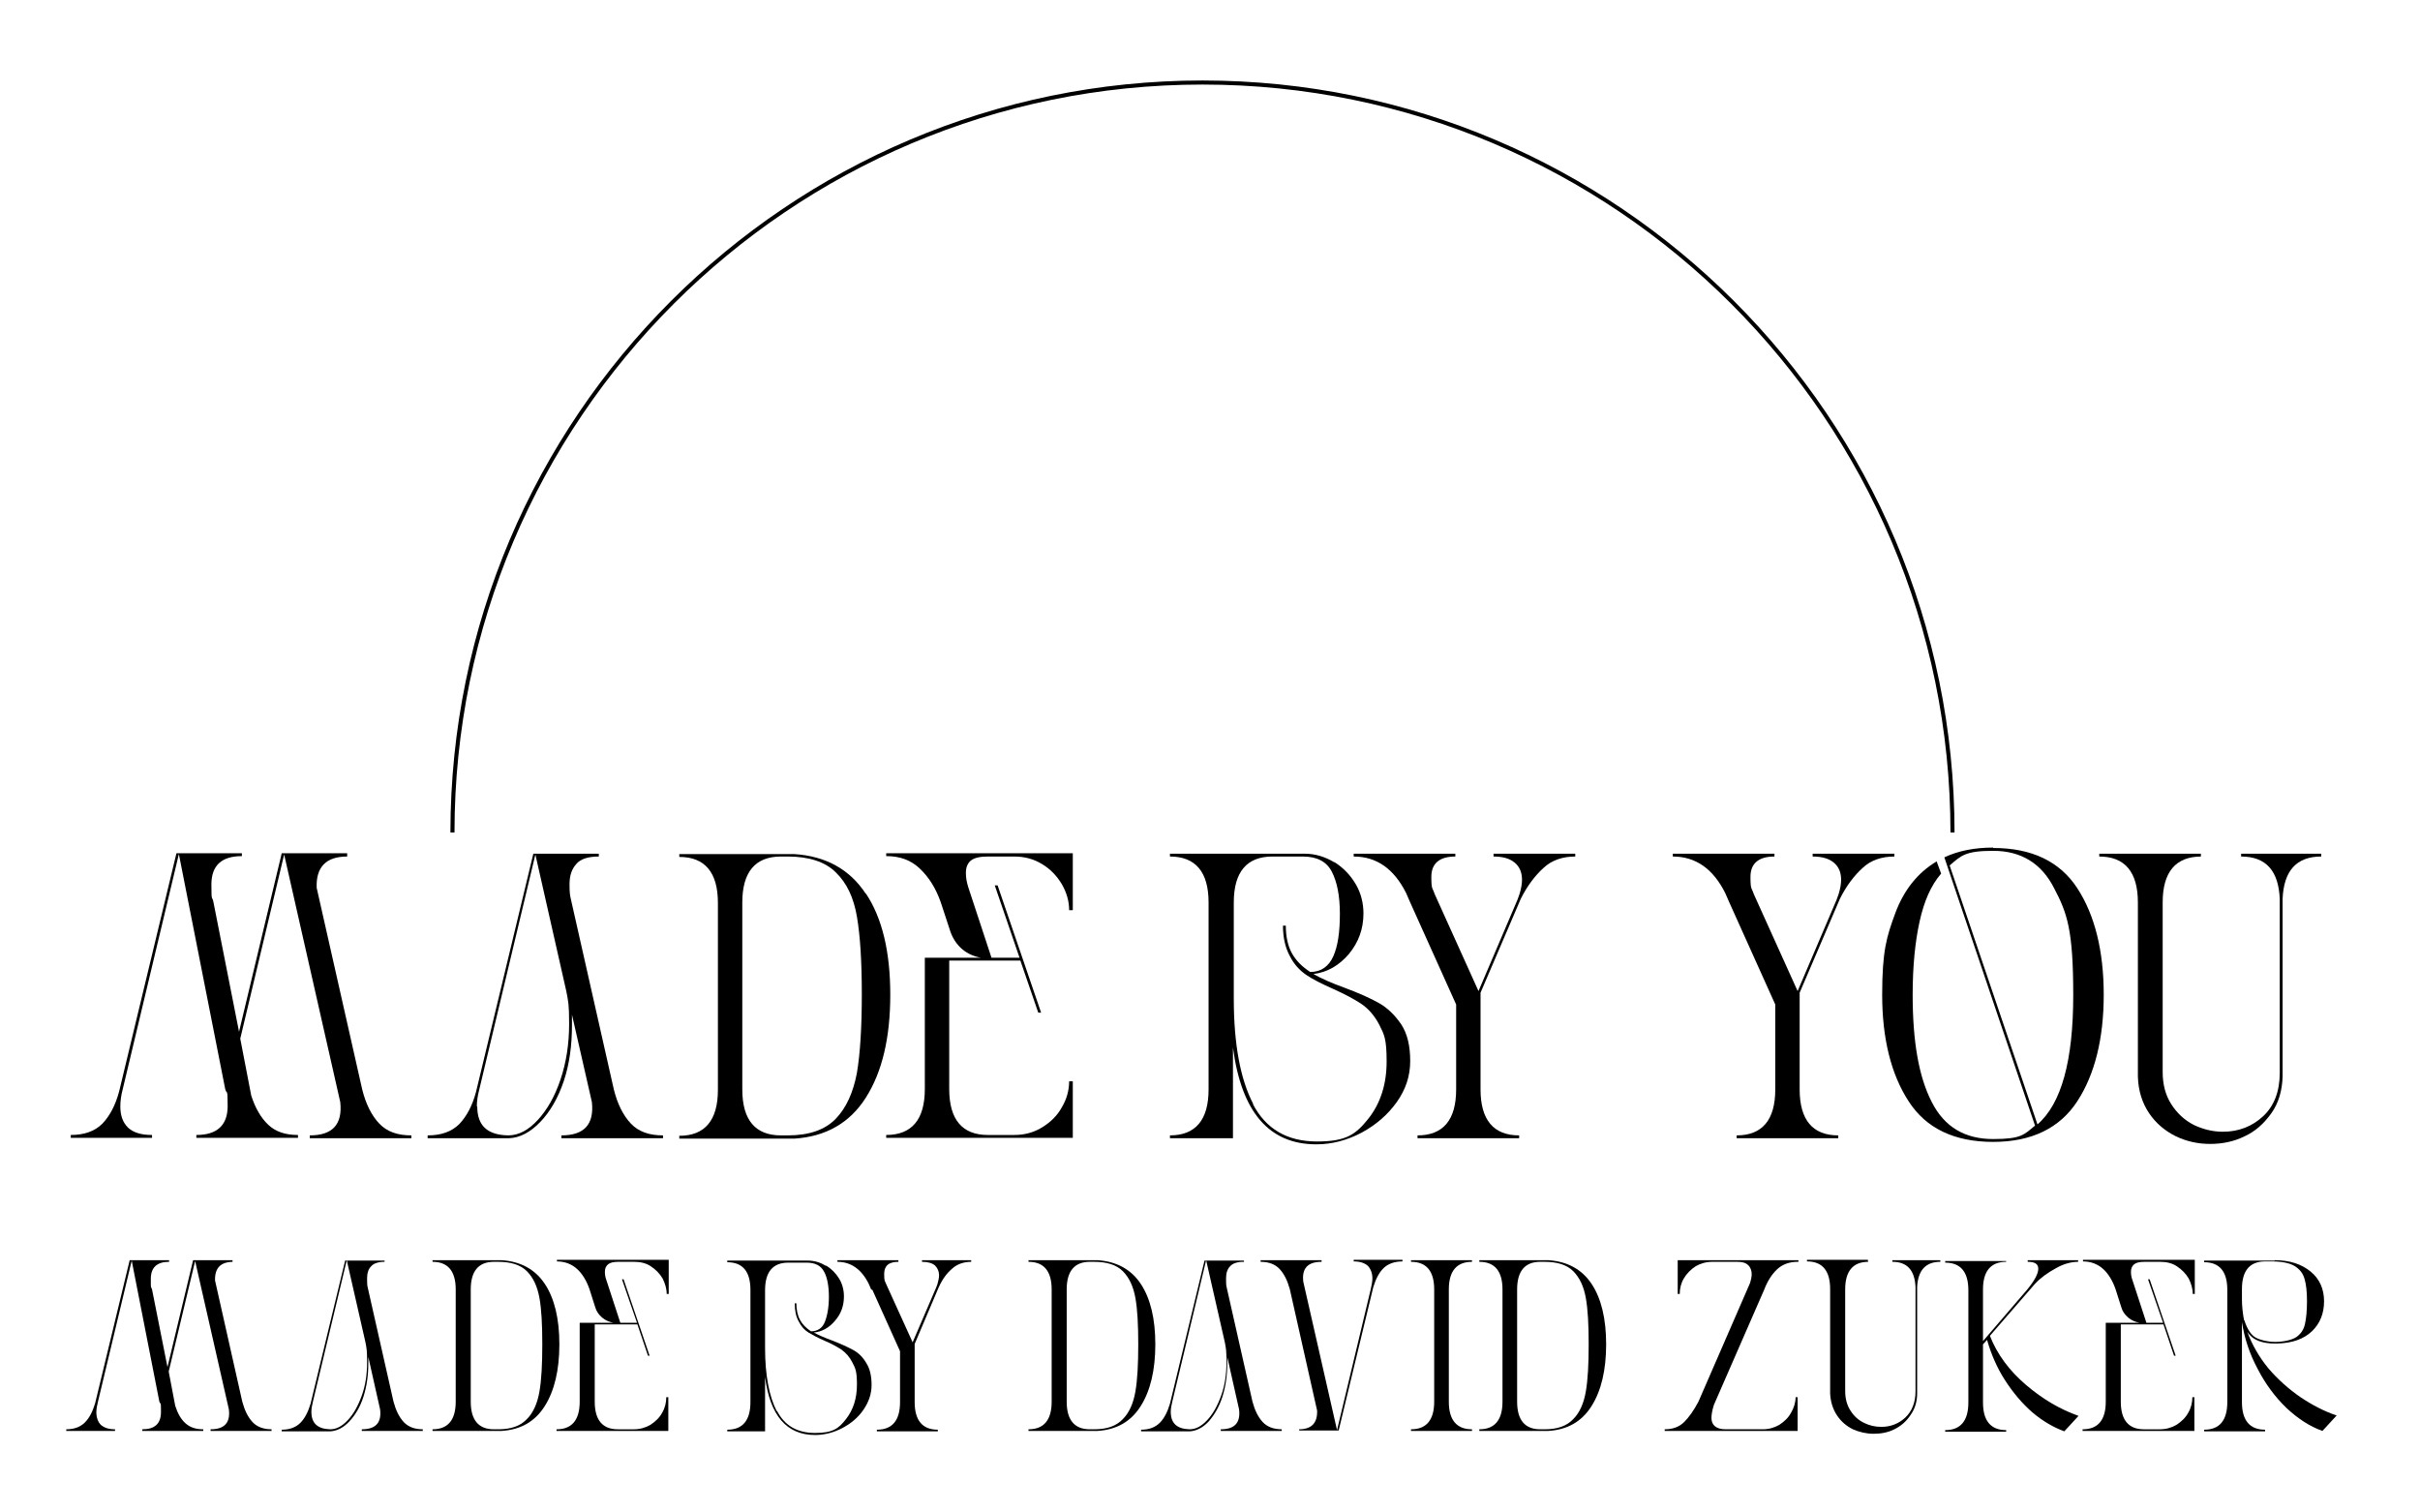 <?xml version="1.0" encoding="UTF-8"?> <svg xmlns="http://www.w3.org/2000/svg" id="Layer_1" version="1.1" viewBox="0 0 595.3 371.9"><defs> .st0 { fill: #231f20; } </defs><g><path class="st0" d="M85.4,210.7c-5.2,0-7.7,2.6-7.5,7.7l11.2,49.6c.9,3.6,2.3,6.4,4.2,8.4,1.9,2,4.5,2.9,7.9,2.9v.7h-25v-.7c5.6,0,8.1-2.7,7.5-8.2l-13.8-60.9-10.8,45.3,2.7,14c1,3.1,2.4,5.5,4.2,7.2,1.8,1.7,4.2,2.5,7.3,2.5v.7h-25v-.7c5.1,0,7.7-2.4,7.7-7.1s-.2-2.7-.6-4.2l-11.4-57.8-13.8,57.8c-.4,1.5-.6,2.9-.6,4.3,0,2.2.6,3.9,1.9,5.2,1.3,1.2,3.2,1.8,5.9,1.8v.7h-20v-.7c3.3,0,5.9-.9,7.8-2.8,1.8-1.9,3.2-4.5,4.1-7.9l14.1-58.6h16.1v.7c-5,0-7.5,2.3-7.5,7s.2,2.6.5,4.3l6.3,31.9,10.5-43.9h16.1v.7Z"></path><path class="st0" d="M147.3,210.7c-2.6,0-4.5.6-5.5,1.8-1.1,1.2-1.7,2.8-1.7,5s.1,2.7.4,4l10.5,46.5c.9,3.6,2.3,6.4,4.2,8.4,1.9,2,4.5,2.9,7.9,2.9v.7h-25v-.7c5.6,0,8.1-2.7,7.5-8.2l-4.9-21.5v2.6c0,4.9-.6,9.5-2,13.7-1.4,4.2-3.4,7.6-5.8,10.1-2.4,2.5-5,3.9-7.7,4h-20v-.7c3.3,0,5.9-.9,7.8-2.8,1.8-1.9,3.2-4.5,4.1-7.9l14.1-58.6h16.1v.7ZM117.4,272.2c0,4.7,2.5,7,7.6,7.1,2.6,0,5-1.3,7.3-3.8,2.3-2.5,4.2-5.8,5.6-10,1.4-4.2,2.1-8.7,2.1-13.6s-.2-5.5-.7-8.1l-7.6-33.6-13.8,57.8c-.4,1.5-.6,2.9-.6,4.2Z"></path><path class="st0" d="M213,219.8c4,6,6,14.3,6,24.9s-2,19-6,25.3c-4,6.3-9.9,9.6-17.6,10.1h-28.3v-.7c6.3,0,9.5-3.8,9.5-11.3v-46c0-7.5-3.2-11.3-9.5-11.3v-.7h28.3c7.7.5,13.6,3.7,17.6,9.8ZM192.1,279.3h1.7c5.3,0,9.2-1.4,11.8-4.1,2.6-2.7,4.3-6.5,5.2-11.3.8-4.8,1.2-11.2,1.2-19.3s-.4-14.4-1.2-19.1c-.8-4.7-2.5-8.3-5.2-10.9-2.6-2.6-6.6-3.9-11.8-3.9h-1.7c-6.3,0-9.5,3.8-9.5,11.3v46c0,7.5,3.2,11.3,9.5,11.3Z"></path><path class="st0" d="M263.9,223.9h-.9c0-2.2-.6-4.3-1.8-6.4-1.2-2-2.8-3.7-4.8-4.9-2.1-1.3-4.4-1.9-6.9-1.9h-6.5c-1.9,0-3.3.3-4.2,1-.8.7-1.2,1.7-1.2,3s.2,2.3.6,3.6l5.7,17.3h6.9l-6.1-17.8h.7l10.7,31.3h-.7l-4.4-12.8h-17.5v31.6c0,7.5,3.2,11.3,9.5,11.3h6.5c2.5,0,4.8-.6,6.9-1.9,2.1-1.3,3.7-2.9,4.8-4.9,1.2-2,1.8-4.2,1.8-6.4h.9v13.9h-45.9v-.7c6.3,0,9.5-3.8,9.5-11.3v-32.3h13.8c-1.7-.3-3.3-1-4.6-2.1-1.3-1.1-2.3-2.6-2.9-4.3l-2.4-7.3c-1.2-3.4-2.9-6.1-5.1-8.2-2.2-2.1-4.9-3.1-8.3-3.1v-.7h45.9v13.9Z"></path><path class="st0" d="M328.3,212.1c2.2,1.4,3.9,3.2,5.2,5.4,1.3,2.2,1.9,4.7,1.9,7.2,0,3.8-1.2,7.1-3.6,10-2.4,2.8-5.3,4.5-8.7,4.9,1.9,1.1,4.4,2.2,7.7,3.4,3.5,1.3,6.4,2.6,8.5,3.8,2.1,1.2,3.9,3,5.4,5.2,1.5,2.3,2.2,5.3,2.2,9s-1.1,7-3.3,10.1c-2.2,3.1-5.1,5.6-8.6,7.5-3.6,1.9-7.3,2.9-11.2,2.9-11.6,0-18.4-7.9-20.5-23.8v22.3h-15.5v-.7c6.3,0,9.5-3.8,9.5-11.3v-46c0-7.5-3.2-11.3-9.5-11.3v-.7h33.1c2.7,0,5.1.8,7.3,2.1ZM308.2,271.6c3.2,6.1,8.4,9.2,15.8,9.2s9.6-1.9,12.6-5.6c3-3.8,4.5-8.5,4.5-14.1s-.6-6.6-1.8-9c-1.2-2.3-2.7-4-4.5-5.2-1.8-1.2-4.1-2.4-7-3.7-2.7-1.2-4.9-2.3-6.5-3.4-1.6-1.1-3-2.6-4-4.6-1.1-2-1.7-4.5-1.7-7.5h.7c0,2.7.5,5,1.5,6.8,1,1.8,2.5,3.3,4.5,4.6,2.7,0,4.6-1.4,5.7-3.9,1.1-2.5,1.6-5.9,1.6-10.4s-.7-7.9-2-10.4c-1.3-2.5-3.7-3.7-7.1-3.7h-7.5c-6.3,0-9.5,3.8-9.5,11.3v23.6c0,11.2,1.6,19.9,4.8,26Z"></path><path class="st0" d="M346.9,222l-1-2.3c-3-6-7.3-9-12.9-9v-.7h25v.7c-3.9,0-5.9,1.7-5.9,5s.3,2.6.8,4.2l10.8,23.9,9.6-22.5.5-1.4c.4-1.3.6-2.5.6-3.5,0-1.8-.6-3.2-1.8-4.2-1.2-1-2.9-1.5-5.2-1.5v-.7h20.1v.7c-3.1,0-5.8.9-7.8,2.8-2.1,1.9-4,4.4-5.6,7.6l-9.9,23.1v23.8c0,7.5,3.2,11.3,9.5,11.3v.7h-25v-.7c6.3,0,9.5-3.8,9.5-11.3v-20.9l-11.3-25.1Z"></path><path class="st0" d="M425.4,222l-1-2.3c-3-6-7.3-9-12.9-9v-.7h25v.7c-3.9,0-5.9,1.7-5.9,5s.3,2.6.8,4.2l10.8,23.9,9.6-22.5.5-1.4c.4-1.3.6-2.5.6-3.5,0-1.8-.6-3.2-1.8-4.2-1.2-1-2.9-1.5-5.2-1.5v-.7h20.1v.7c-3.1,0-5.8.9-7.8,2.8-2.1,1.9-4,4.4-5.6,7.6l-9.9,23.1v23.8c0,7.5,3.2,11.3,9.5,11.3v.7h-25v-.7c6.3,0,9.5-3.8,9.5-11.3v-20.9l-11.3-25.1Z"></path><path class="st0" d="M490.3,208.6c9.5,0,16.4,3.3,20.7,9.9,4.3,6.6,6.5,15.4,6.5,26.2s-2.2,19.6-6.5,26.2c-4.3,6.6-11.2,10-20.7,10s-16.5-3.3-20.8-10c-4.3-6.6-6.5-15.4-6.5-26.2s1.1-14.3,3.2-20c2.1-5.7,5.5-10,10.2-12.8l1.1,3c-2.5,2.9-4.2,6.8-5.3,11.8-1.1,5-1.7,11-1.7,18,0,11.5,1.5,20.2,4.7,26.4,3.1,6.1,8.1,9.1,15.1,9.1s7.6-1.1,10.3-3.3l-21.5-63.6-.8-2.4c3.4-1.6,7.4-2.4,12-2.4ZM501.2,276.6c5.9-5.1,8.8-15.7,8.8-31.8s-1.5-20.2-4.7-26.3c-3.1-6.1-8.1-9.2-15-9.2s-7.9,1.2-10.7,3.6l21.6,63.7Z"></path><path class="st0" d="M541.5,210.7c-6.3,0-9.5,3.8-9.5,11.3v41.7c0,3.1.7,5.7,2.1,7.9,1.4,2.2,3.2,3.9,5.5,5.1,2.3,1.1,4.7,1.7,7.2,1.7,3.9,0,7.2-1.3,9.9-3.8,2.7-2.5,4.1-6.1,4.1-10.7v-42.8c-.3-6.9-3.4-10.4-9.5-10.4v-.7h19.7v.7c-6.1,0-9.2,3.5-9.5,10.4v43.7c-.1,3.5-1,6.6-2.8,9.1s-3.9,4.4-6.5,5.6c-2.6,1.3-5.5,1.9-8.5,1.9s-5.8-.6-8.5-1.9c-2.6-1.3-4.8-3.1-6.5-5.6-1.7-2.5-2.7-5.5-2.8-9.1v-42.8c0-7.5-3.2-11.3-9.5-11.3v-.7h25v.7Z"></path><path class="st0" d="M57.4,310.4c-3.1,0-4.6,1.5-4.5,4.6l6.7,29.8c.6,2.2,1.4,3.8,2.5,5,1.1,1.2,2.7,1.8,4.7,1.8v.4h-15v-.4c3.4,0,4.9-1.6,4.5-4.9l-8.3-36.5-6.5,27.2,1.6,8.4c.6,1.9,1.4,3.3,2.5,4.3,1.1,1,2.5,1.5,4.4,1.5v.4h-15v-.4c3.1,0,4.6-1.4,4.6-4.3s-.1-1.6-.4-2.5l-6.8-34.7-8.3,34.7c-.2.9-.4,1.7-.4,2.6,0,1.3.4,2.4,1.1,3.1.8.7,1.9,1.1,3.5,1.1v.4h-12v-.4c2,0,3.5-.6,4.6-1.7,1.1-1.1,1.9-2.7,2.5-4.7l8.5-35.2h9.7v.4c-3,0-4.5,1.4-4.5,4.2s0,1.6.3,2.6l3.8,19.1,6.3-26.3h9.7v.4Z"></path><path class="st0" d="M94.6,310.4c-1.6,0-2.7.4-3.3,1.1-.7.7-1,1.7-1,3s0,1.6.2,2.4l6.3,27.9c.6,2.2,1.4,3.8,2.5,5,1.1,1.2,2.7,1.8,4.7,1.8v.4h-15v-.4c3.4,0,4.9-1.6,4.5-4.9l-2.9-12.9v1.6c0,3-.4,5.7-1.2,8.2s-2,4.5-3.5,6.1c-1.4,1.5-3,2.3-4.6,2.4h-12v-.4c2,0,3.5-.6,4.6-1.7,1.1-1.1,1.9-2.7,2.5-4.7l8.5-35.2h9.7v.4ZM76.6,347.3c0,2.8,1.5,4.2,4.6,4.3,1.6,0,3-.8,4.4-2.3,1.4-1.5,2.5-3.5,3.4-6,.9-2.5,1.3-5.2,1.3-8.2s-.1-3.3-.4-4.9l-4.6-20.2-8.3,34.7c-.2.9-.4,1.7-.4,2.5Z"></path><path class="st0" d="M134,315.8c2.4,3.6,3.6,8.6,3.6,14.9s-1.2,11.4-3.6,15.2c-2.4,3.8-5.9,5.8-10.6,6.1h-17v-.4c3.8,0,5.7-2.3,5.7-6.8v-27.6c0-4.5-1.9-6.8-5.7-6.8v-.4h17c4.6.3,8.2,2.2,10.6,5.8ZM121.5,351.6h1c3.2,0,5.5-.8,7.1-2.5,1.6-1.6,2.6-3.9,3.1-6.8.5-2.9.7-6.7.7-11.6s-.2-8.6-.7-11.4c-.5-2.8-1.5-5-3.1-6.6-1.6-1.6-4-2.3-7.1-2.3h-1c-3.8,0-5.7,2.3-5.7,6.8v27.6c0,4.5,1.9,6.8,5.7,6.8Z"></path><path class="st0" d="M164.5,318.3h-.5c0-1.3-.4-2.6-1-3.8-.7-1.2-1.7-2.2-2.9-3-1.2-.8-2.6-1.1-4.1-1.1h-3.9c-1.2,0-2,.2-2.5.6-.5.4-.8,1-.8,1.8s.1,1.4.4,2.2l3.4,10.4h4.1l-3.7-10.7h.4l6.4,18.8h-.4l-2.6-7.7h-10.5v19c0,4.5,1.9,6.8,5.7,6.8h3.9c1.5,0,2.9-.4,4.1-1.1,1.2-.8,2.2-1.7,2.9-3,.7-1.2,1-2.5,1-3.8h.5v8.3h-27.5v-.4c3.8,0,5.7-2.3,5.7-6.8v-19.4h8.3c-1-.2-2-.6-2.8-1.3-.8-.7-1.4-1.5-1.7-2.6l-1.4-4.4c-.7-2-1.7-3.7-3-4.9-1.3-1.2-3-1.9-5-1.9v-.4h27.5v8.3Z"></path><path class="st0" d="M203.2,311.3c1.3.8,2.4,1.9,3.2,3.2.8,1.3,1.2,2.8,1.2,4.4,0,2.3-.7,4.3-2.2,6-1.4,1.7-3.2,2.7-5.2,2.9,1.1.6,2.7,1.3,4.6,2,2.1.8,3.8,1.6,5.1,2.3,1.3.7,2.4,1.8,3.2,3.2.9,1.4,1.3,3.2,1.3,5.4s-.7,4.2-2,6.1c-1.3,1.9-3.1,3.4-5.2,4.5-2.1,1.1-4.4,1.7-6.7,1.7-7,0-11.1-4.8-12.3-14.3v13.4h-9.3v-.4c3.8,0,5.7-2.3,5.7-6.8v-27.6c0-4.5-1.9-6.8-5.7-6.8v-.4h19.9c1.6,0,3.1.5,4.4,1.3ZM191.1,347c1.9,3.7,5,5.5,9.4,5.5s5.8-1.1,7.6-3.4,2.7-5.1,2.7-8.5-.4-4-1.1-5.4c-.7-1.4-1.6-2.4-2.7-3.2-1.1-.7-2.5-1.5-4.2-2.2-1.6-.7-2.9-1.4-3.9-2-1-.6-1.8-1.5-2.4-2.7-.7-1.2-1-2.7-1-4.5h.4c0,1.6.3,3,.9,4.1.6,1.1,1.5,2,2.7,2.8,1.6,0,2.8-.8,3.4-2.3s1-3.6,1-6.2-.4-4.8-1.2-6.2c-.8-1.5-2.2-2.2-4.3-2.2h-4.5c-3.8,0-5.7,2.3-5.7,6.8v14.2c0,6.7,1,11.9,2.9,15.6Z"></path><path class="st0" d="M214.3,317.2l-.6-1.4c-1.8-3.6-4.4-5.4-7.7-5.4v-.4h15v.4c-2.4,0-3.5,1-3.5,3s.2,1.6.5,2.5l6.5,14.3,5.8-13.5.3-.8c.2-.8.4-1.5.4-2.1,0-1.1-.4-1.9-1-2.5-.7-.6-1.8-.9-3.2-.9v-.4h12.1v.4c-1.9,0-3.5.6-4.7,1.7-1.3,1.1-2.4,2.6-3.3,4.6l-5.9,13.9v14.3c0,4.5,1.9,6.8,5.7,6.8v.4h-15v-.4c3.8,0,5.7-2.3,5.7-6.8v-12.5l-6.8-15.1Z"></path><path class="st0" d="M280.6,315.8c2.4,3.6,3.6,8.6,3.6,14.9s-1.2,11.4-3.6,15.2c-2.4,3.8-5.9,5.8-10.6,6.1h-17v-.4c3.8,0,5.7-2.3,5.7-6.8v-27.6c0-4.5-1.9-6.8-5.7-6.8v-.4h17c4.6.3,8.2,2.2,10.6,5.8ZM268.1,351.6h1c3.2,0,5.5-.8,7.1-2.5,1.6-1.6,2.6-3.9,3.1-6.8.5-2.9.7-6.7.7-11.6s-.2-8.6-.7-11.4c-.5-2.8-1.5-5-3.1-6.6-1.6-1.6-4-2.3-7.1-2.3h-1c-3.8,0-5.7,2.3-5.7,6.8v27.6c0,4.5,1.9,6.8,5.7,6.8Z"></path><path class="st0" d="M305.9,310.4c-1.6,0-2.7.4-3.3,1.1-.7.7-1,1.7-1,3s0,1.6.2,2.4l6.3,27.9c.6,2.2,1.4,3.8,2.5,5,1.1,1.2,2.7,1.8,4.7,1.8v.4h-15v-.4c3.4,0,4.9-1.6,4.5-4.9l-2.9-12.9v1.6c0,3-.4,5.7-1.2,8.2s-2,4.5-3.4,6.1c-1.4,1.5-3,2.3-4.6,2.4h-12v-.4c2,0,3.5-.6,4.6-1.7,1.1-1.1,1.9-2.7,2.5-4.7l8.5-35.2h9.7v.4ZM288,347.3c0,2.8,1.5,4.2,4.6,4.3,1.6,0,3-.8,4.4-2.3,1.4-1.5,2.5-3.5,3.4-6s1.3-5.2,1.3-8.2-.1-3.3-.4-4.9l-4.6-20.2-8.3,34.7c-.2.9-.4,1.7-.4,2.5Z"></path><path class="st0" d="M319.5,351.6c3.1,0,4.6-1.5,4.5-4.6l-6.7-29.8c-.6-2.2-1.4-3.8-2.5-5-1.1-1.2-2.7-1.8-4.7-1.8v-.4h15v.4c-3.4,0-4.9,1.6-4.5,4.9l8.3,36.5,8.3-34.7c.2-.9.4-1.8.4-2.6,0-1.3-.4-2.3-1.1-3.1-.8-.7-1.9-1.1-3.5-1.1v-.4h12v.4c-2,0-3.6.6-4.7,1.7-1.1,1.1-1.9,2.7-2.5,4.7l-8.5,35.2h-9.7v-.4Z"></path><path class="st0" d="M362.1,310.4c-3.8,0-5.7,2.3-5.7,6.8v27.6c0,4.5,1.9,6.8,5.7,6.8v.4h-15v-.4c3.8,0,5.7-2.3,5.7-6.8v-27.6c0-4.5-1.9-6.8-5.7-6.8v-.4h15v.4Z"></path><path class="st0" d="M391.5,315.8c2.4,3.6,3.6,8.6,3.6,14.9s-1.2,11.4-3.6,15.2c-2.4,3.8-5.9,5.8-10.6,6.1h-17v-.4c3.8,0,5.7-2.3,5.7-6.8v-27.6c0-4.5-1.9-6.8-5.7-6.8v-.4h17c4.6.3,8.2,2.2,10.6,5.8ZM378.9,351.6h1c3.2,0,5.5-.8,7.1-2.5,1.6-1.6,2.6-3.9,3.1-6.8.5-2.9.7-6.7.7-11.6s-.2-8.6-.7-11.4c-.5-2.8-1.5-5-3.1-6.6-1.6-1.6-4-2.3-7.1-2.3h-1c-3.8,0-5.7,2.3-5.7,6.8v27.6c0,4.5,1.9,6.8,5.7,6.8Z"></path><path class="st0" d="M442.2,310.4c-2,0-3.7.6-5,1.8-1.3,1.2-2.4,2.9-3.2,5l-12.4,28.4c-.4,1.3-.6,2.4-.6,3.2,0,1.8,1.2,2.8,3.5,2.8h9.1c1.5,0,2.9-.4,4.1-1.1,1.2-.8,2.2-1.7,2.9-3,.7-1.2,1.1-2.5,1.1-3.8h.5v8.3h-32.7v-.4c2,0,3.6-.6,4.8-1.8,1.2-1.2,2.4-2.9,3.5-5l12.7-29.2c.2-.7.4-1.4.4-2.2s-.3-1.7-.9-2.2c-.6-.6-1.5-.8-2.7-.8h-6.1c-1.5,0-2.9.4-4.1,1.1-1.2.8-2.2,1.8-2.9,3-.7,1.2-1,2.5-1,3.8h-.5v-8.3h29.7v.4Z"></path><path class="st0" d="M459.6,310.4c-3.8,0-5.7,2.3-5.7,6.8v25c0,1.8.4,3.4,1.3,4.8s1.9,2.3,3.3,3c1.4.7,2.8,1,4.3,1,2.3,0,4.3-.8,5.9-2.3,1.6-1.5,2.5-3.7,2.5-6.4v-25.7c-.2-4.2-2.1-6.2-5.7-6.2v-.4h11.8v.4c-3.6,0-5.5,2.1-5.7,6.2v26.2c0,2.1-.6,3.9-1.7,5.4-1,1.5-2.3,2.6-3.9,3.4-1.6.8-3.3,1.1-5.1,1.1s-3.5-.4-5.1-1.1c-1.6-.8-2.9-1.9-3.9-3.4-1-1.5-1.6-3.3-1.7-5.4v-25.7c0-4.5-1.9-6.8-5.7-6.8v-.4h15v.4Z"></path><path class="st0" d="M493.5,310.4c-3.8,0-5.7,2.3-5.7,6.8v12.7l10.9-12.7c1.8-2.2,2.7-3.9,2.7-5.1s-.9-1.7-2.6-1.7v-.4h12.4v.4c-1.7,0-3.6.5-5.5,1.6-2,1.1-3.7,2.3-5.1,3.8l-11.1,12.8c1.8,4.6,4.8,8.6,8.9,12.1,4.1,3.5,8.4,6,12.9,7.6l-3.5,3.8c-2.7-1-5.3-2.5-7.9-4.7-2.5-2.2-4.7-4.8-6.7-7.9s-3.4-6.4-4.4-9.9l-1,1.1v14.3c0,4.5,1.9,6.8,5.7,6.8v.4h-15v-.4c3.8,0,5.7-2.3,5.7-6.8v-27.6c0-4.5-1.9-6.8-5.7-6.8v-.4h15v.4Z"></path><path class="st0" d="M539.9,318.3h-.5c0-1.3-.4-2.6-1-3.8-.7-1.2-1.7-2.2-2.9-3-1.2-.8-2.6-1.1-4.1-1.1h-3.9c-1.2,0-2,.2-2.5.6-.5.4-.8,1-.8,1.8s.1,1.4.4,2.2l3.4,10.4h4.1l-3.7-10.7h.4l6.4,18.8h-.4l-2.6-7.7h-10.5v19c0,4.5,1.9,6.8,5.7,6.8h3.9c1.5,0,2.9-.4,4.1-1.1,1.2-.8,2.2-1.7,2.9-3,.7-1.2,1-2.5,1-3.8h.5v8.3h-27.5v-.4c3.8,0,5.7-2.3,5.7-6.8v-19.4h8.3c-1-.2-2-.6-2.8-1.3-.8-.7-1.4-1.5-1.7-2.6l-1.4-4.4c-.7-2-1.7-3.7-3-4.9-1.3-1.2-3-1.9-5-1.9v-.4h27.5v8.3Z"></path><path class="st0" d="M559.6,310c3.7,0,6.6,1,8.8,2.8,2.2,1.8,3.3,4.3,3.3,7.3s-1,5.5-3,7.4c-2,1.9-4.8,2.9-8.5,3h-.7c-1.4,0-2.7-.2-3.8-.6-1.1-.4-2.1-1.1-2.9-2.3,1.2,3.2,2.9,6.2,5.2,9,2.3,2.7,5,5.1,7.9,7.1,3,2,5.9,3.5,8.9,4.5l-3.5,3.8c-3.1-1.1-6-3-8.8-5.6-2.8-2.7-5.2-5.9-7.1-9.6-2-3.7-3.3-7.6-3.9-11.6v19.7c0,4.5,1.9,6.8,5.7,6.8v.4h-15v-.4c3.8,0,5.7-2.3,5.7-6.8v-27.6c0-4.5-1.9-6.8-5.7-6.8v-.4h17.3ZM552.1,324.8c.7,2.2,1.7,3.7,2.9,4.3s2.9,1,4.7,1,4-.4,5.2-1.2c1.1-.8,1.8-1.8,2.1-3.2.3-1.3.5-3.2.5-5.6s-.2-4.1-.6-5.5c-.4-1.4-1.2-2.4-2.5-3.2-1.2-.7-3.1-1.1-5.5-1.1h-1.7c-3.8,0-5.7,2.3-5.7,6.8v2.6c0,1.7.2,3.3.5,5Z"></path></g><path class="st0" d="M480.8,204.8h-1c0-101.5-82.5-184-184-184S111.8,103.3,111.8,204.8h-1c0-102,83-185,185-185s185,83,185,185Z"></path></svg> 